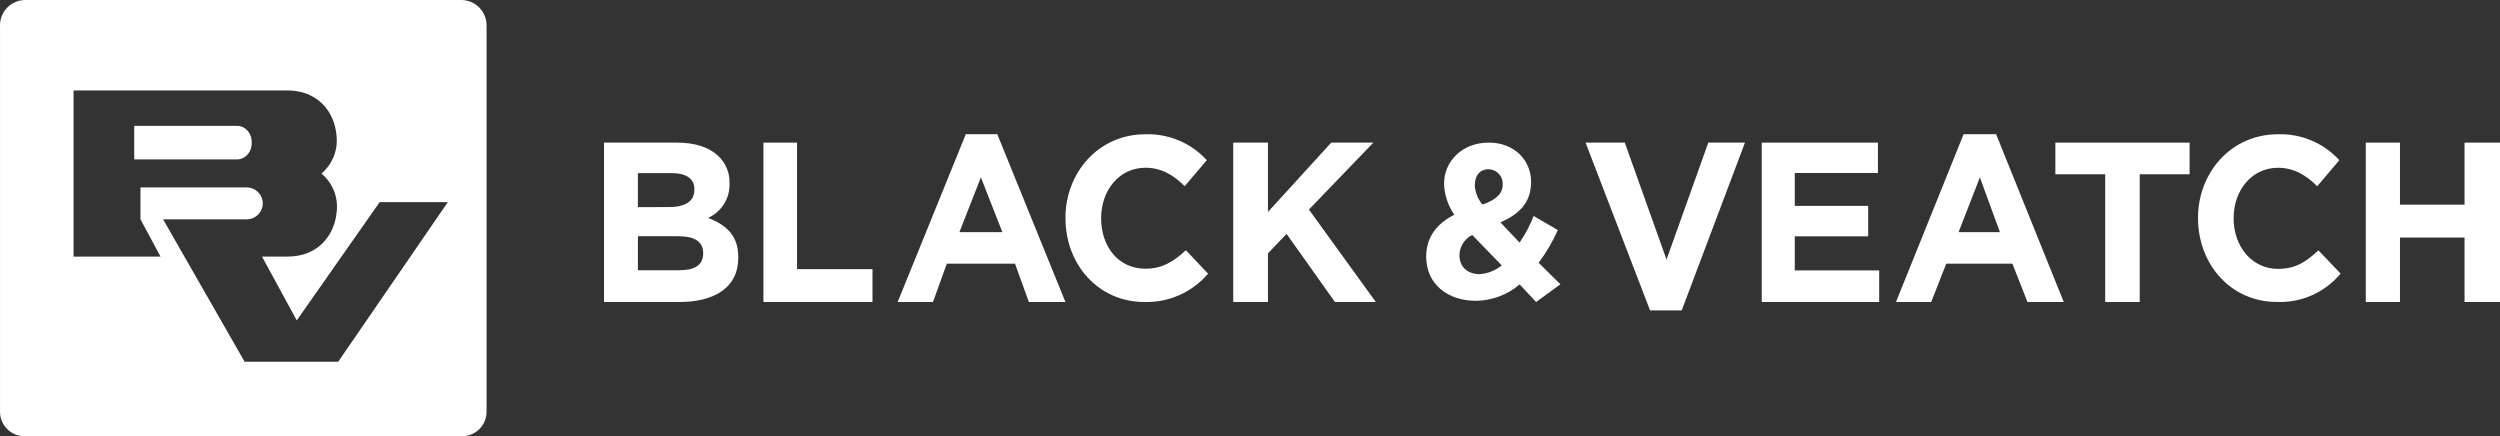 <?xml version="1.0" encoding="UTF-8" standalone="no"?>
<svg width="298px" height="52px" viewBox="0 0 298 52" version="1.1" xmlns="http://www.w3.org/2000/svg" xmlns:xlink="http://www.w3.org/1999/xlink">
    <rect x="0" y="0" width="298" height="52" fill="#333333" stroke="none"/>
    <!-- Generator: Sketch 50.2 (55047) - http://www.bohemiancoding.com/sketch -->
    <title>Asset 1</title>
    <desc>Created with Sketch.</desc>
    <defs></defs>
    <g id="BV-Accelerate" stroke="none" stroke-width="1" fill="none" fill-rule="evenodd">
        <g id="BV-Accelerate-Landing-Page-NAV-HOVER-1" transform="translate(-136, -142)" fill="#FFFFFF" fill-rule="nonzero">
            <g id="Asset-1" transform="translate(136, 142)">
                <path d="M72,17 L80.68,17 C82.922,17 84.546,17.58 85.616,18.591 C86.506,19.424 86.992,20.582 86.956,21.78 L86.956,21.923 C87.006,23.642 86.01,25.23 84.411,25.979 C86.653,26.846 88,28.15 88,30.615 L88,30.784 C88,34.259 85.158,36 80.97,36 L72,36 L72,17 Z M79.778,24.681 C81.711,24.681 82.768,23.957 82.768,22.653 L82.768,22.51 C82.768,21.349 81.872,20.638 80.074,20.638 L76.034,20.638 L76.034,24.694 L79.778,24.681 Z M80.976,32.212 C82.774,32.212 83.818,31.632 83.818,30.185 C83.818,28.88 82.922,28.157 80.828,28.157 L76.04,28.157 L76.04,32.212 L80.976,32.212 Z" id="Shape"></path>
                <polyline id="Shape" points="91 17 95.005 17 95.005 32.083 104 32.083 104 36 91 36 91 17"></polyline>
                <path d="M115.122,16 L118.878,16 L127,36 L122.641,36 L120.99,31.432 L112.861,31.432 L111.21,36 L107,36 L115.122,16 Z M119.481,27.667 L116.922,21.142 L114.364,27.667 L119.481,27.667 Z" id="Shape"></path>
                <path d="M127,25.987 C127,20.557 130.957,16.005 136.522,16.005 C139.297,15.913 141.973,17.04 143.849,19.09 L141.217,22.194 C139.898,20.873 138.434,19.994 136.529,19.994 C133.449,19.994 131.253,22.637 131.253,26.013 C131.253,29.389 133.304,32.031 136.529,32.031 C138.579,32.031 139.898,31.152 141.362,29.831 L144,32.619 C142.106,34.847 139.303,36.089 136.383,35.995 C130.963,35.995 127.006,31.57 127.006,26.013" id="Shape"></path>
                <polyline id="Shape" points="147 17 151.139 17 151.139 25.266 158.684 17 163.707 17 156.022 24.979 164 36 159.123 36 153.361 27.878 151.139 30.202 151.139 36 147 36 147 17"></polyline>
                <path d="M181.133,33.908 C179.69,35.138 177.856,35.828 175.951,35.857 C172.594,35.857 170,33.908 170,30.574 C170,28.313 171.222,26.675 173.356,25.597 C172.614,24.528 172.19,23.273 172.135,21.977 L172.135,21.828 C172.135,19.417 174.105,17 177.475,17 C180.522,17 182.506,19.112 182.506,21.679 C182.506,24.245 180.982,25.577 178.847,26.506 L181.133,28.917 C181.812,27.927 182.374,26.863 182.808,25.746 L185.691,27.423 C185.078,28.802 184.311,30.11 183.406,31.321 L186,33.888 L183.103,36 L181.133,33.888 L181.133,33.908 Z M178.998,31.627 L175.491,28.008 C174.569,28.467 173.981,29.397 173.967,30.418 C173.967,31.776 174.88,32.68 176.404,32.68 C177.354,32.601 178.258,32.241 178.998,31.646 L178.998,31.627 Z M179.123,21.99 C179.152,21.531 178.993,21.079 178.681,20.737 C178.37,20.395 177.933,20.191 177.468,20.171 C176.397,20.171 175.793,20.925 175.793,22.12 C175.851,22.95 176.17,23.741 176.706,24.382 C178.388,23.803 179.123,23.05 179.123,21.99 Z" id="Shape"></path>
                <polyline id="Shape" points="189 17 193.675 17 198.649 30.938 203.63 17 208 17 200.461 37 196.688 37 189 17"></polyline>
                <polyline id="Shape" points="210 17 223.849 17 223.849 20.624 213.938 20.624 213.938 24.541 222.687 24.541 222.687 28.171 213.938 28.171 213.938 32.232 224 32.232 224 36 210 36 210 17"></polyline>
                <path d="M234.081,16 L237.938,16 L246,36 L241.673,36 L239.88,31.432 L231.992,31.432 L230.198,36 L226,36 L234.062,16 L234.081,16 Z M238.388,27.667 L236.003,21.142 L233.464,27.667 L238.388,27.667 Z" id="Shape"></path>
                <polyline id="Shape" points="250.939 20.774 245 20.774 245 17 261 17 261 20.774 255.054 20.774 255.054 36 250.939 36 250.939 20.774"></polyline>
                <path d="M262,25.998 C262,20.562 265.957,16.005 271.522,16.005 C274.297,15.913 276.973,17.041 278.849,19.094 L276.211,22.201 C274.892,20.878 273.428,19.999 271.522,19.999 C268.443,19.999 266.247,22.644 266.247,26.024 C266.247,29.403 268.443,32.049 271.522,32.049 C273.718,32.049 274.892,31.169 276.356,29.846 L279,32.612 C277.125,34.868 274.309,36.117 271.383,35.991 C265.963,35.991 262.006,31.561 262.006,25.998" id="Shape"></path>
                <polyline id="Shape" points="282 17 286.076 17 286.076 24.398 293.774 24.398 293.774 17 298 17 298 36 293.774 36 293.774 28.315 286.076 28.315 286.076 36 282 36 282 17"></polyline>
                <path d="M54.971,0 L3.029,0 C1.357,-1.01862327e-16 0.002,1.349 0.002,3.012 L0.002,48.986 C-0.025,49.793 0.285,50.575 0.859,51.146 C1.432,51.716 2.218,52.025 3.029,51.998 L54.971,51.998 C55.782,52.025 56.568,51.716 57.141,51.146 C57.715,50.575 58.025,49.793 57.998,48.986 L57.998,3.012 C57.998,1.349 56.643,1.01862327e-16 54.971,0 Z M40.313,43.121 L29.159,43.121 L19.44,26.145 L29.408,26.145 C30.464,26.145 31.32,25.293 31.32,24.243 C31.32,23.192 30.464,22.34 29.408,22.34 L16.744,22.34 L16.744,26.145 L19.134,30.584 L8.765,30.584 L8.765,10.78 L34.258,10.78 C37.846,10.78 39.937,13.279 40.128,16.335 C40.266,17.992 39.589,19.613 38.311,20.685 C39.596,21.751 40.283,23.37 40.153,25.029 C39.956,28.085 37.872,30.584 34.283,30.584 L31.231,30.584 L35.373,38.193 L45.252,24.097 L53.378,24.097 L40.313,43.121 Z" id="Shape"></path>
                <path d="M28.366,15 L16,15 L16,19 L28.366,19 C29.328,18.922 30.054,18.032 29.997,17 C30.054,15.968 29.328,15.078 28.366,15 Z" id="Shape"></path>
            </g>
        </g>
    </g>
</svg>